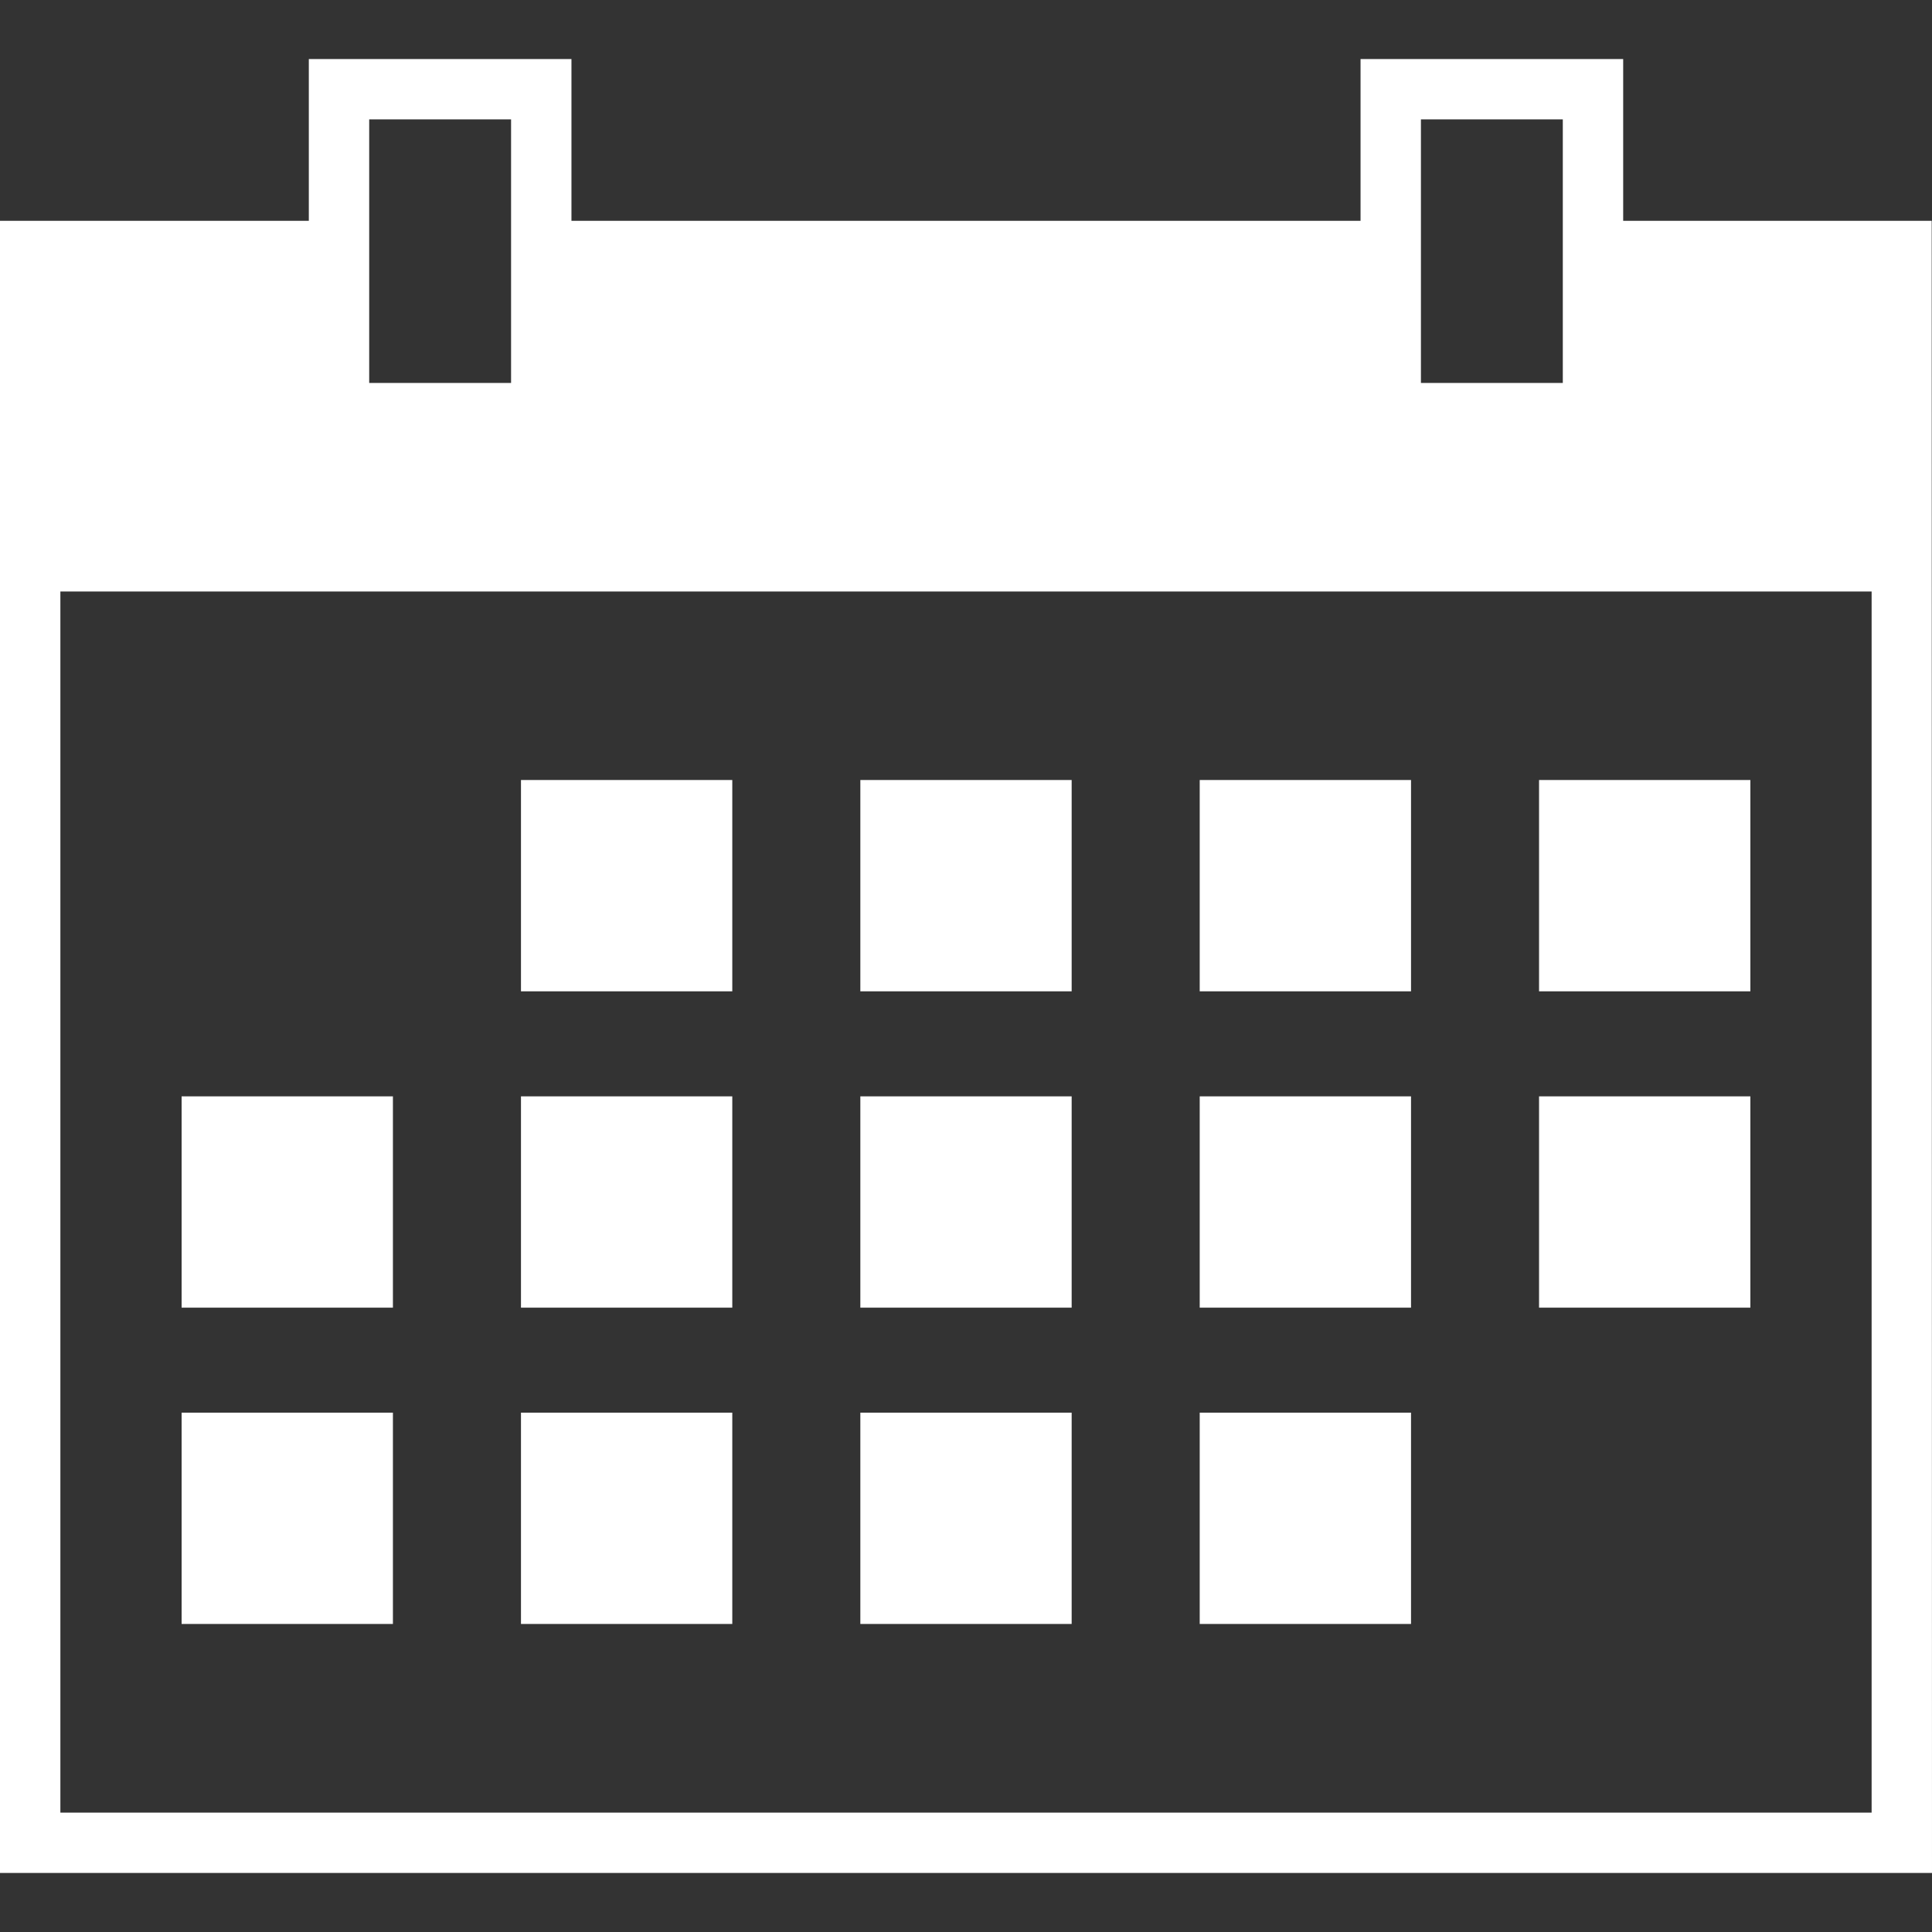 <svg viewBox="0 0 64 64" xml:space="preserve" xmlns="http://www.w3.org/2000/svg" enable-background="new 0 0 64 64"><rect x="0" y="0" width="64" height="64" fill="#333333" stroke="none"/><path d="M63.99 7.315H53.77v-5.36h-8.7v5.36H18.93v-5.36h-8.7v5.36H0v54.73h64c0-13.16-.01-37.62-.01-54.73zm-16.92-3.36h4.7v8.73h-4.7v-8.73zm-34.84 0h4.7v8.73h-4.7v-8.73zM62 60.045H2v-40.45h60v40.45z" fill="#ffffff" class="fill-000000"></path><path d="M17.258 25.839h7v7h-7zM28.5 25.839h7v7h-7zM39.742 25.839h7v7h-7zM50.983 25.839h7v7h-7zM6.016 36.318h7v7h-7zM17.258 36.318h7v7h-7zM28.5 36.318h7v7h-7zM39.742 36.318h7v7h-7zM50.983 36.318h7v7h-7zM6.016 46.796h7v7h-7zM17.258 46.796h7v7h-7zM28.5 46.796h7v7h-7zM39.742 46.796h7v7h-7z" fill="#ffffff" class="fill-000000"></path></svg>